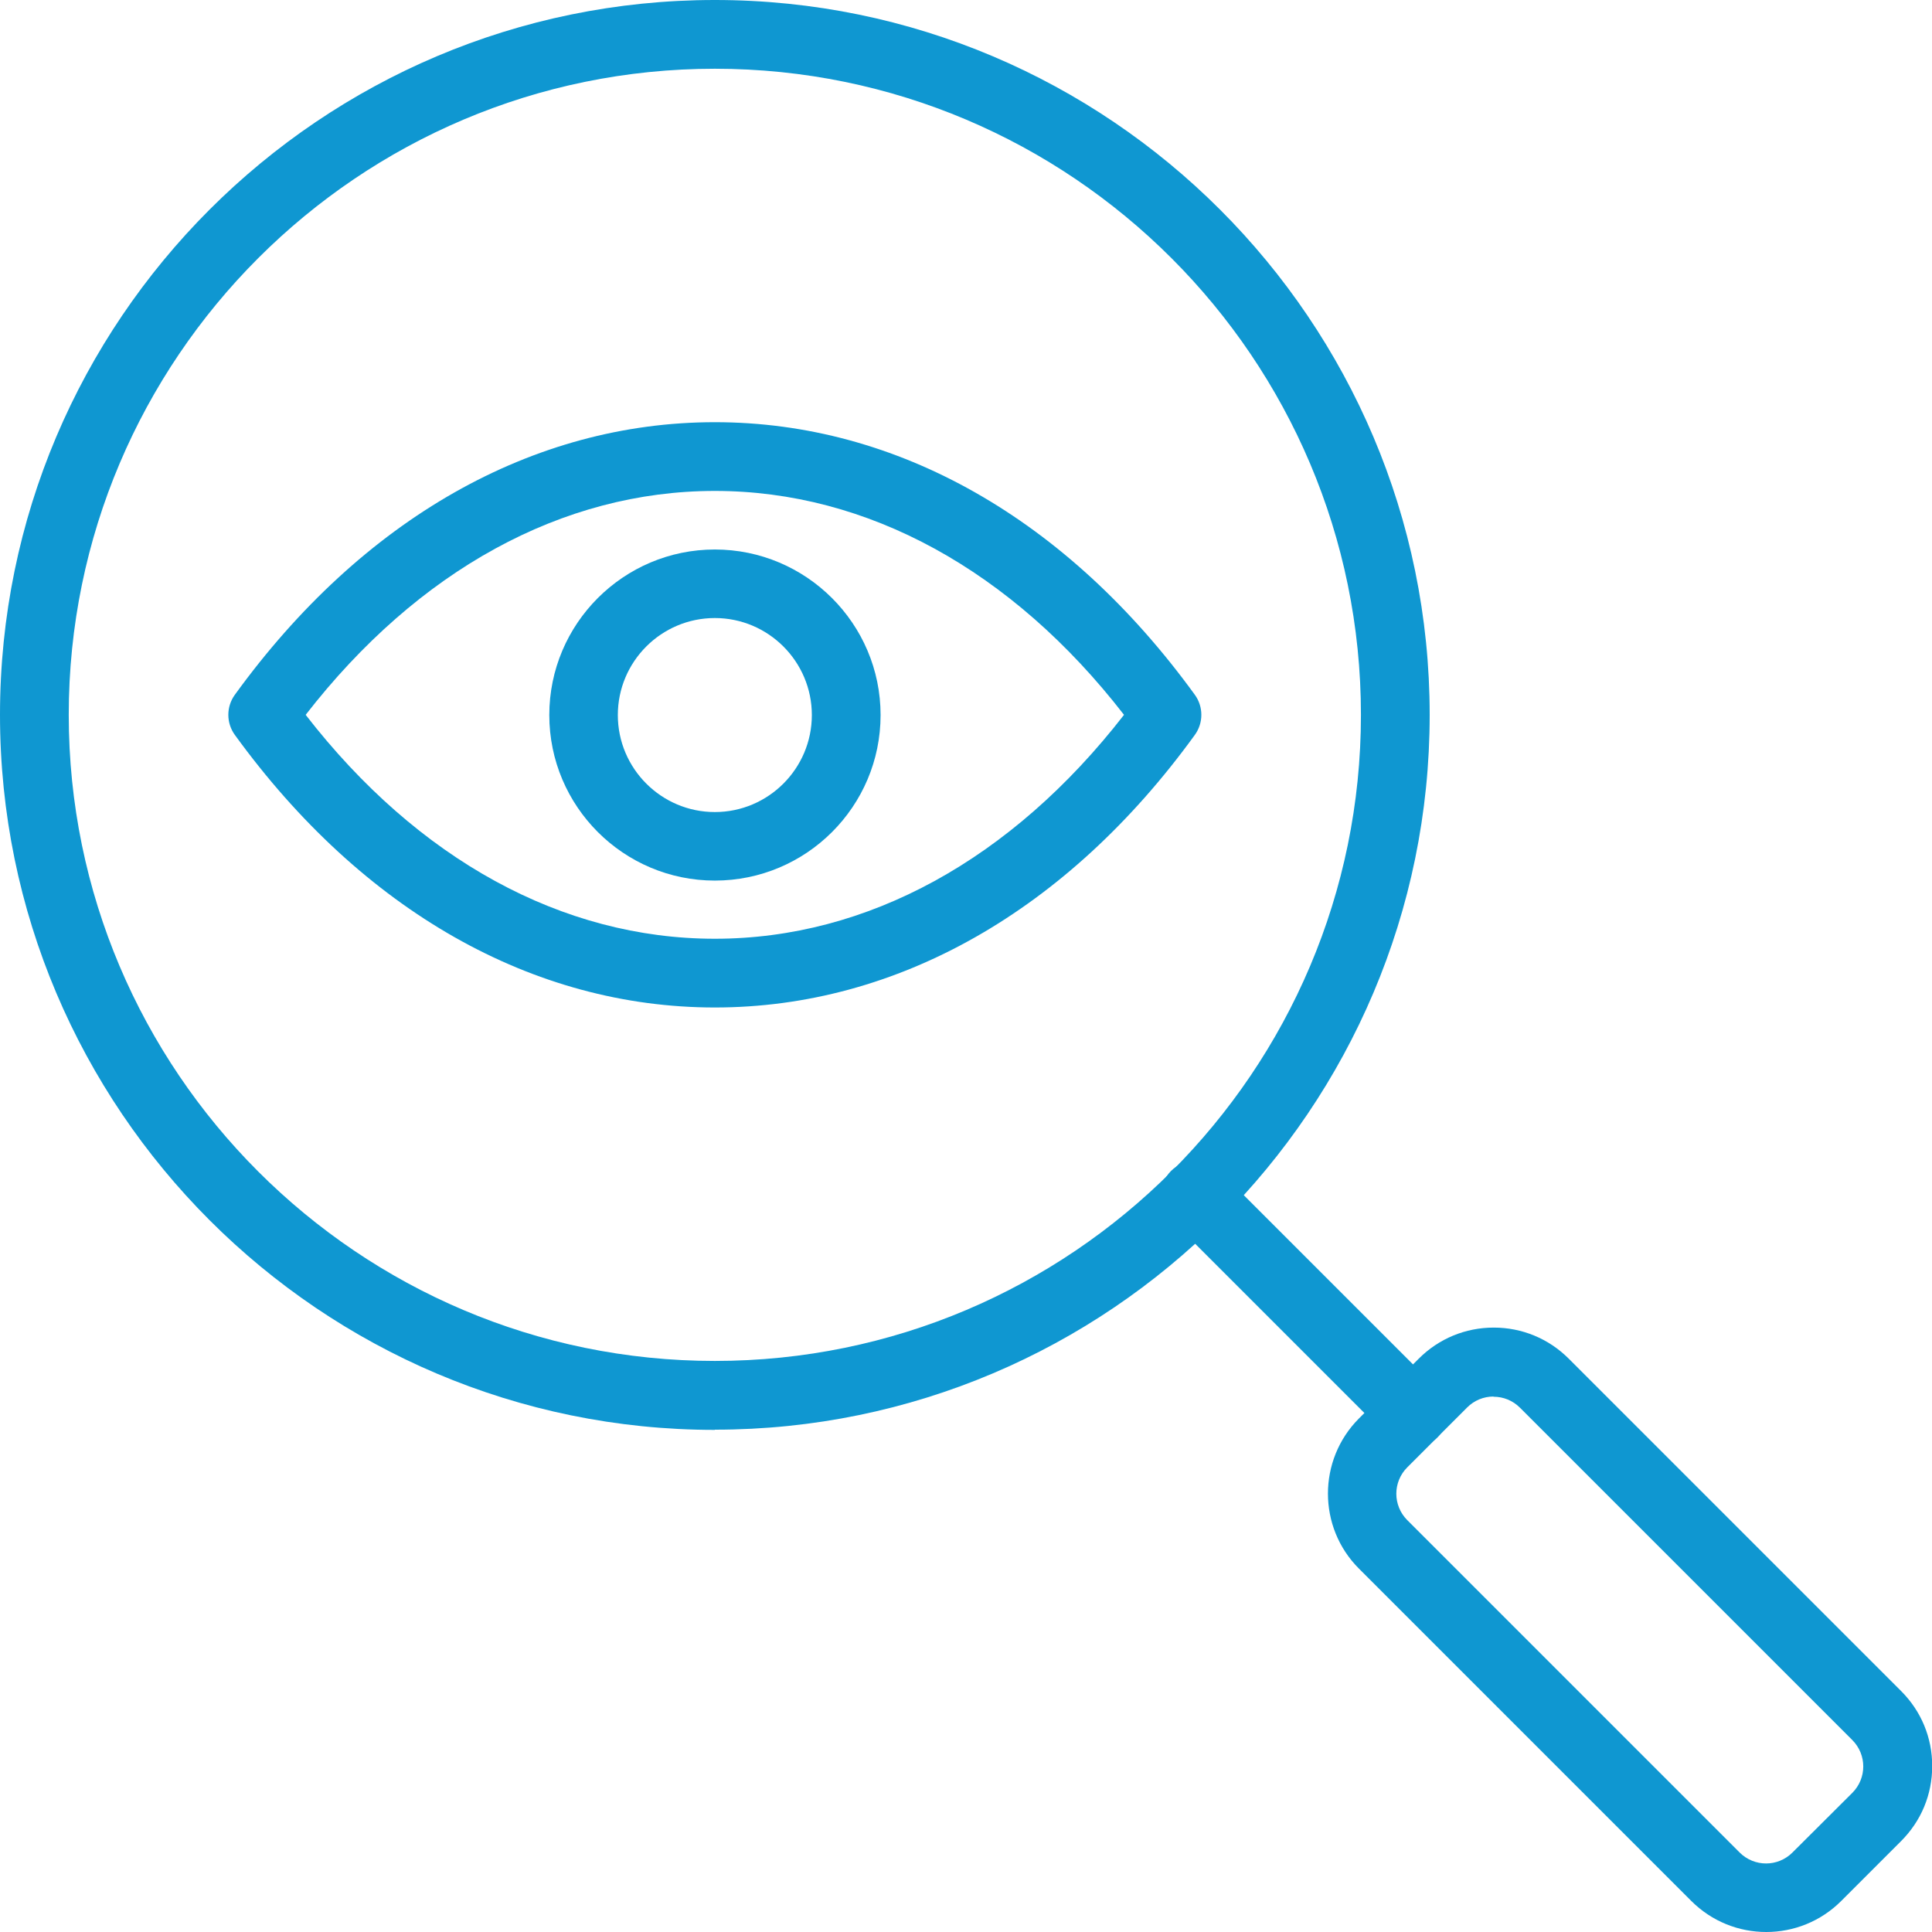 <svg xmlns="http://www.w3.org/2000/svg" id="Mesa" viewBox="0 0 95 95"><defs><style>      .cls-1 {        fill: #0f97d1;      }    </style></defs><g><path class="cls-1" d="M35.15,70.31C15.77,70.31,0,54.54,0,35.15S15.77,0,35.15,0s35.15,15.77,35.15,35.15-15.77,35.15-35.15,35.15ZM35.15,3.38C17.63,3.38,3.38,17.63,3.38,35.15s14.25,31.77,31.77,31.77,31.77-14.25,31.77-31.77S52.67,3.38,35.15,3.38Z"></path><g><path class="cls-1" d="M69.48,71.17c-.43,0-.86-.16-1.19-.49l-10.71-10.71c-.66-.66-.66-1.73,0-2.39.66-.66,1.73-.66,2.39,0l10.71,10.71c.66.66.66,1.73,0,2.39-.33.33-.76.49-1.19.49Z"></path><path class="cls-1" d="M86.85,95c-1.34,0-2.67-.51-3.69-1.53l-16.34-16.34c-2.03-2.03-2.03-5.34,0-7.38l2.94-2.94c.99-.99,2.3-1.53,3.69-1.53s2.7.54,3.69,1.53l16.34,16.34c.99.99,1.53,2.29,1.53,3.69s-.54,2.7-1.53,3.69l-2.94,2.94c-1.02,1.02-2.35,1.53-3.69,1.53ZM73.44,68.67c-.49,0-.95.19-1.3.54l-2.94,2.94c-.72.72-.72,1.88,0,2.6l16.34,16.34c.72.72,1.88.72,2.6,0l2.94-2.93c.72-.72.72-1.88,0-2.6l-16.34-16.34c-.35-.35-.81-.54-1.3-.54Z"></path></g></g><g><path class="cls-1" d="M35.15,49.54s0,0,0,0c-8.95,0-17.33-4.76-23.6-13.4-.43-.59-.43-1.39,0-1.98,6.26-8.64,14.64-13.4,23.6-13.4s17.33,4.76,23.6,13.4c.43.59.43,1.39,0,1.98-6.26,8.64-14.64,13.4-23.6,13.4ZM15.03,35.15c5.51,7.11,12.62,11.01,20.12,11.01s14.6-3.9,20.12-11.01c-5.51-7.11-12.62-11.01-20.12-11.01s-14.6,3.9-20.12,11.01Z"></path><path class="cls-1" d="M35.15,43.3c-4.49,0-8.14-3.65-8.14-8.14s3.65-8.14,8.14-8.14,8.15,3.65,8.15,8.14-3.65,8.14-8.15,8.14ZM35.15,30.39c-2.63,0-4.77,2.14-4.77,4.77s2.14,4.77,4.77,4.77,4.77-2.14,4.77-4.77-2.14-4.77-4.77-4.77Z"></path></g></svg>